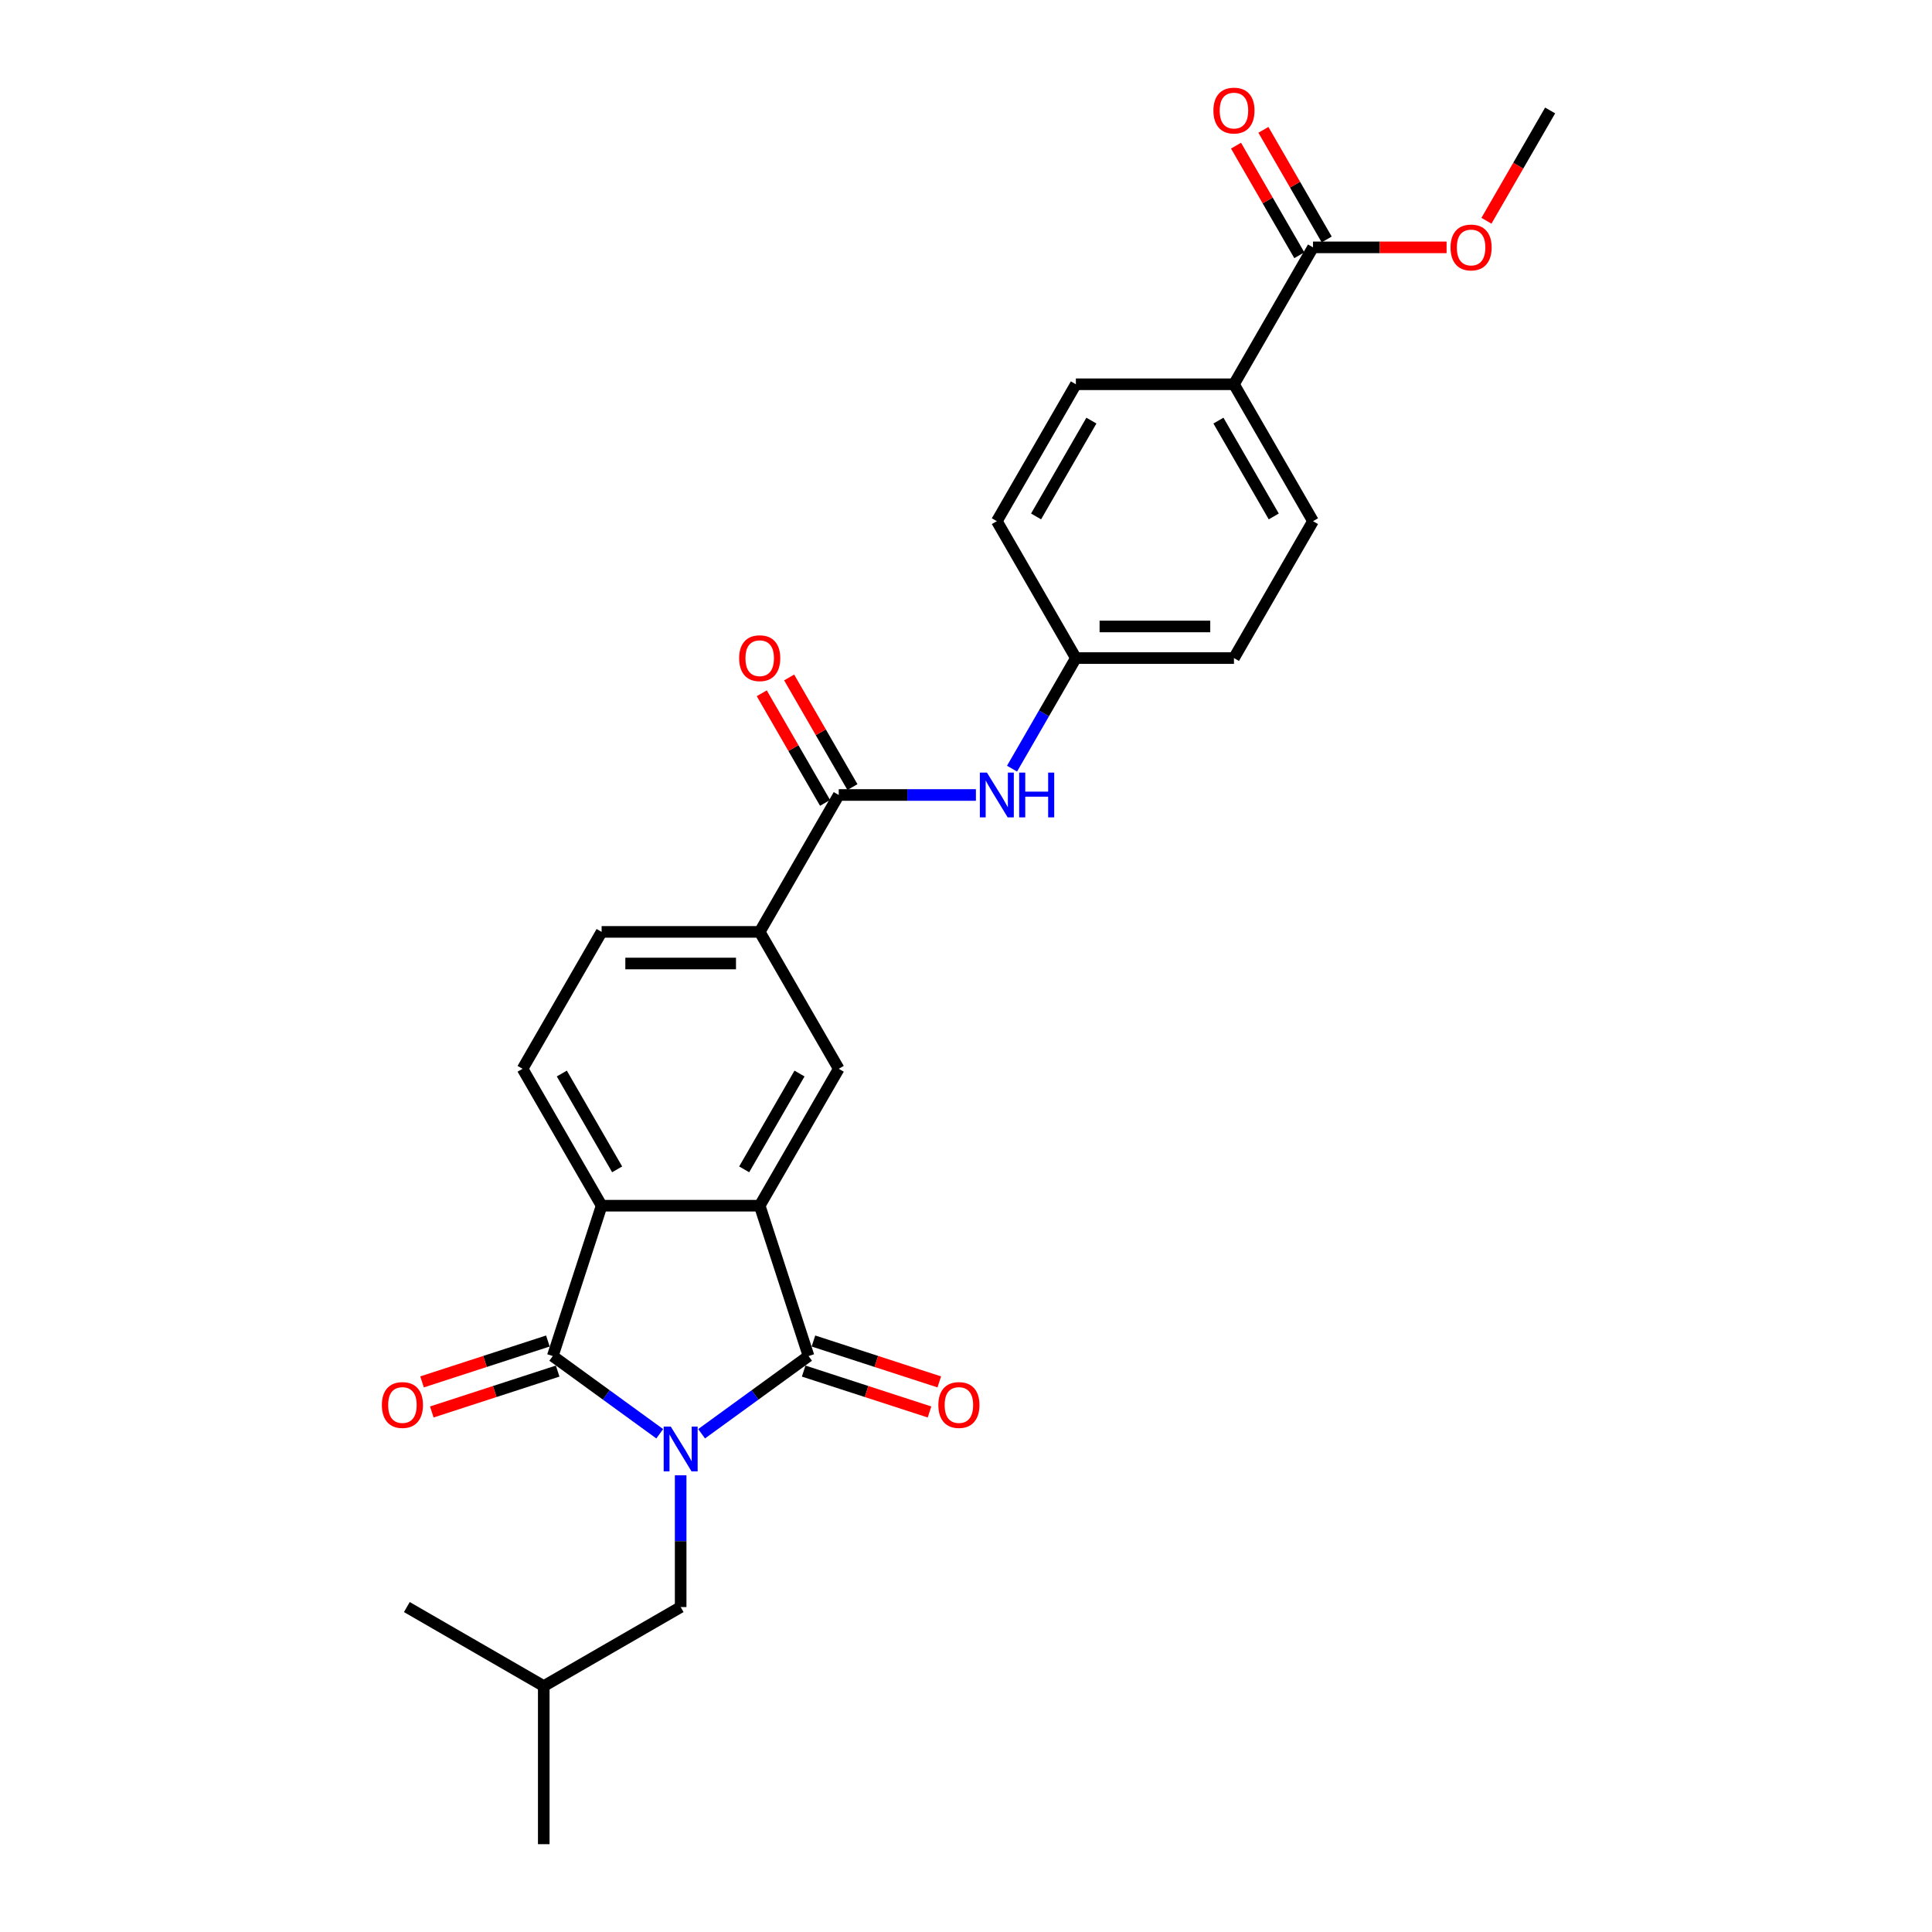 <?xml version='1.0' encoding='iso-8859-1'?>
<svg version='1.1' baseProfile='full'
              xmlns='http://www.w3.org/2000/svg'
                      xmlns:rdkit='http://www.rdkit.org/xml'
                      xmlns:xlink='http://www.w3.org/1999/xlink'
                  xml:space='preserve'
width='1000px' height='1000px' viewBox='0 0 1000 1000'>
<!-- END OF HEADER -->
<rect style='opacity:1.0;fill:#FFFFFF;stroke:none' width='1000' height='1000' x='0' y='0'> </rect>
<path class='bond-0' d='M 363.143,742.113 L 390.825,722.001' style='fill:none;fill-rule:evenodd;stroke:#0000FF;stroke-width:6px;stroke-linecap:butt;stroke-linejoin:miter;stroke-opacity:1' />
<path class='bond-0' d='M 390.825,722.001 L 418.507,701.889' style='fill:none;fill-rule:evenodd;stroke:#000000;stroke-width:6px;stroke-linecap:butt;stroke-linejoin:miter;stroke-opacity:1' />
<path class='bond-1' d='M 341.476,742.113 L 313.794,722.001' style='fill:none;fill-rule:evenodd;stroke:#0000FF;stroke-width:6px;stroke-linecap:butt;stroke-linejoin:miter;stroke-opacity:1' />
<path class='bond-1' d='M 313.794,722.001 L 286.112,701.889' style='fill:none;fill-rule:evenodd;stroke:#000000;stroke-width:6px;stroke-linecap:butt;stroke-linejoin:miter;stroke-opacity:1' />
<path class='bond-9' d='M 352.31,763.616 L 352.31,797.712' style='fill:none;fill-rule:evenodd;stroke:#0000FF;stroke-width:6px;stroke-linecap:butt;stroke-linejoin:miter;stroke-opacity:1' />
<path class='bond-9' d='M 352.31,797.712 L 352.31,831.809' style='fill:none;fill-rule:evenodd;stroke:#000000;stroke-width:6px;stroke-linecap:butt;stroke-linejoin:miter;stroke-opacity:1' />
<path class='bond-2' d='M 418.507,701.889 L 393.222,624.069' style='fill:none;fill-rule:evenodd;stroke:#000000;stroke-width:6px;stroke-linecap:butt;stroke-linejoin:miter;stroke-opacity:1' />
<path class='bond-11' d='M 415.979,709.671 L 448.547,720.253' style='fill:none;fill-rule:evenodd;stroke:#000000;stroke-width:6px;stroke-linecap:butt;stroke-linejoin:miter;stroke-opacity:1' />
<path class='bond-11' d='M 448.547,720.253 L 481.116,730.835' style='fill:none;fill-rule:evenodd;stroke:#FF0000;stroke-width:6px;stroke-linecap:butt;stroke-linejoin:miter;stroke-opacity:1' />
<path class='bond-11' d='M 421.036,694.107 L 453.604,704.689' style='fill:none;fill-rule:evenodd;stroke:#000000;stroke-width:6px;stroke-linecap:butt;stroke-linejoin:miter;stroke-opacity:1' />
<path class='bond-11' d='M 453.604,704.689 L 486.173,715.271' style='fill:none;fill-rule:evenodd;stroke:#FF0000;stroke-width:6px;stroke-linecap:butt;stroke-linejoin:miter;stroke-opacity:1' />
<path class='bond-3' d='M 286.112,701.889 L 311.397,624.069' style='fill:none;fill-rule:evenodd;stroke:#000000;stroke-width:6px;stroke-linecap:butt;stroke-linejoin:miter;stroke-opacity:1' />
<path class='bond-12' d='M 283.584,694.107 L 251.015,704.689' style='fill:none;fill-rule:evenodd;stroke:#000000;stroke-width:6px;stroke-linecap:butt;stroke-linejoin:miter;stroke-opacity:1' />
<path class='bond-12' d='M 251.015,704.689 L 218.447,715.271' style='fill:none;fill-rule:evenodd;stroke:#FF0000;stroke-width:6px;stroke-linecap:butt;stroke-linejoin:miter;stroke-opacity:1' />
<path class='bond-12' d='M 288.641,709.671 L 256.072,720.253' style='fill:none;fill-rule:evenodd;stroke:#000000;stroke-width:6px;stroke-linecap:butt;stroke-linejoin:miter;stroke-opacity:1' />
<path class='bond-12' d='M 256.072,720.253 L 223.504,730.835' style='fill:none;fill-rule:evenodd;stroke:#FF0000;stroke-width:6px;stroke-linecap:butt;stroke-linejoin:miter;stroke-opacity:1' />
<path class='bond-5' d='M 393.222,624.069 L 434.134,553.207' style='fill:none;fill-rule:evenodd;stroke:#000000;stroke-width:6px;stroke-linecap:butt;stroke-linejoin:miter;stroke-opacity:1' />
<path class='bond-5' d='M 385.186,605.257 L 413.825,555.654' style='fill:none;fill-rule:evenodd;stroke:#000000;stroke-width:6px;stroke-linecap:butt;stroke-linejoin:miter;stroke-opacity:1' />
<path class='bond-27' d='M 393.222,624.069 L 311.397,624.069' style='fill:none;fill-rule:evenodd;stroke:#000000;stroke-width:6px;stroke-linecap:butt;stroke-linejoin:miter;stroke-opacity:1' />
<path class='bond-10' d='M 311.397,624.069 L 270.485,553.207' style='fill:none;fill-rule:evenodd;stroke:#000000;stroke-width:6px;stroke-linecap:butt;stroke-linejoin:miter;stroke-opacity:1' />
<path class='bond-10' d='M 319.433,605.257 L 290.794,555.654' style='fill:none;fill-rule:evenodd;stroke:#000000;stroke-width:6px;stroke-linecap:butt;stroke-linejoin:miter;stroke-opacity:1' />
<path class='bond-4' d='M 434.134,411.483 L 393.222,482.345' style='fill:none;fill-rule:evenodd;stroke:#000000;stroke-width:6px;stroke-linecap:butt;stroke-linejoin:miter;stroke-opacity:1' />
<path class='bond-7' d='M 434.134,411.483 L 469.63,411.483' style='fill:none;fill-rule:evenodd;stroke:#000000;stroke-width:6px;stroke-linecap:butt;stroke-linejoin:miter;stroke-opacity:1' />
<path class='bond-7' d='M 469.63,411.483 L 505.125,411.483' style='fill:none;fill-rule:evenodd;stroke:#0000FF;stroke-width:6px;stroke-linecap:butt;stroke-linejoin:miter;stroke-opacity:1' />
<path class='bond-14' d='M 441.22,407.391 L 424.841,379.022' style='fill:none;fill-rule:evenodd;stroke:#000000;stroke-width:6px;stroke-linecap:butt;stroke-linejoin:miter;stroke-opacity:1' />
<path class='bond-14' d='M 424.841,379.022 L 408.462,350.652' style='fill:none;fill-rule:evenodd;stroke:#FF0000;stroke-width:6px;stroke-linecap:butt;stroke-linejoin:miter;stroke-opacity:1' />
<path class='bond-14' d='M 427.048,415.574 L 410.669,387.204' style='fill:none;fill-rule:evenodd;stroke:#000000;stroke-width:6px;stroke-linecap:butt;stroke-linejoin:miter;stroke-opacity:1' />
<path class='bond-14' d='M 410.669,387.204 L 394.29,358.835' style='fill:none;fill-rule:evenodd;stroke:#FF0000;stroke-width:6px;stroke-linecap:butt;stroke-linejoin:miter;stroke-opacity:1' />
<path class='bond-6' d='M 434.134,553.207 L 393.222,482.345' style='fill:none;fill-rule:evenodd;stroke:#000000;stroke-width:6px;stroke-linecap:butt;stroke-linejoin:miter;stroke-opacity:1' />
<path class='bond-28' d='M 393.222,482.345 L 311.397,482.345' style='fill:none;fill-rule:evenodd;stroke:#000000;stroke-width:6px;stroke-linecap:butt;stroke-linejoin:miter;stroke-opacity:1' />
<path class='bond-28' d='M 380.948,498.71 L 323.671,498.71' style='fill:none;fill-rule:evenodd;stroke:#000000;stroke-width:6px;stroke-linecap:butt;stroke-linejoin:miter;stroke-opacity:1' />
<path class='bond-17' d='M 523.829,397.851 L 540.35,369.236' style='fill:none;fill-rule:evenodd;stroke:#0000FF;stroke-width:6px;stroke-linecap:butt;stroke-linejoin:miter;stroke-opacity:1' />
<path class='bond-17' d='M 540.35,369.236 L 556.871,340.62' style='fill:none;fill-rule:evenodd;stroke:#000000;stroke-width:6px;stroke-linecap:butt;stroke-linejoin:miter;stroke-opacity:1' />
<path class='bond-8' d='M 679.608,128.034 L 638.696,198.896' style='fill:none;fill-rule:evenodd;stroke:#000000;stroke-width:6px;stroke-linecap:butt;stroke-linejoin:miter;stroke-opacity:1' />
<path class='bond-16' d='M 686.694,123.943 L 670.315,95.573' style='fill:none;fill-rule:evenodd;stroke:#000000;stroke-width:6px;stroke-linecap:butt;stroke-linejoin:miter;stroke-opacity:1' />
<path class='bond-16' d='M 670.315,95.573 L 653.936,67.204' style='fill:none;fill-rule:evenodd;stroke:#FF0000;stroke-width:6px;stroke-linecap:butt;stroke-linejoin:miter;stroke-opacity:1' />
<path class='bond-16' d='M 672.522,132.125 L 656.142,103.756' style='fill:none;fill-rule:evenodd;stroke:#000000;stroke-width:6px;stroke-linecap:butt;stroke-linejoin:miter;stroke-opacity:1' />
<path class='bond-16' d='M 656.142,103.756 L 639.763,75.386' style='fill:none;fill-rule:evenodd;stroke:#FF0000;stroke-width:6px;stroke-linecap:butt;stroke-linejoin:miter;stroke-opacity:1' />
<path class='bond-20' d='M 679.608,128.034 L 714.179,128.034' style='fill:none;fill-rule:evenodd;stroke:#000000;stroke-width:6px;stroke-linecap:butt;stroke-linejoin:miter;stroke-opacity:1' />
<path class='bond-20' d='M 714.179,128.034 L 748.75,128.034' style='fill:none;fill-rule:evenodd;stroke:#FF0000;stroke-width:6px;stroke-linecap:butt;stroke-linejoin:miter;stroke-opacity:1' />
<path class='bond-23' d='M 352.31,831.809 L 281.448,872.721' style='fill:none;fill-rule:evenodd;stroke:#000000;stroke-width:6px;stroke-linecap:butt;stroke-linejoin:miter;stroke-opacity:1' />
<path class='bond-15' d='M 270.485,553.207 L 311.397,482.345' style='fill:none;fill-rule:evenodd;stroke:#000000;stroke-width:6px;stroke-linecap:butt;stroke-linejoin:miter;stroke-opacity:1' />
<path class='bond-13' d='M 638.696,198.896 L 679.608,269.758' style='fill:none;fill-rule:evenodd;stroke:#000000;stroke-width:6px;stroke-linecap:butt;stroke-linejoin:miter;stroke-opacity:1' />
<path class='bond-13' d='M 630.66,217.708 L 659.299,267.311' style='fill:none;fill-rule:evenodd;stroke:#000000;stroke-width:6px;stroke-linecap:butt;stroke-linejoin:miter;stroke-opacity:1' />
<path class='bond-29' d='M 638.696,198.896 L 556.871,198.896' style='fill:none;fill-rule:evenodd;stroke:#000000;stroke-width:6px;stroke-linecap:butt;stroke-linejoin:miter;stroke-opacity:1' />
<path class='bond-21' d='M 556.871,340.62 L 515.959,269.758' style='fill:none;fill-rule:evenodd;stroke:#000000;stroke-width:6px;stroke-linecap:butt;stroke-linejoin:miter;stroke-opacity:1' />
<path class='bond-22' d='M 556.871,340.62 L 638.696,340.62' style='fill:none;fill-rule:evenodd;stroke:#000000;stroke-width:6px;stroke-linecap:butt;stroke-linejoin:miter;stroke-opacity:1' />
<path class='bond-22' d='M 569.145,324.256 L 626.422,324.256' style='fill:none;fill-rule:evenodd;stroke:#000000;stroke-width:6px;stroke-linecap:butt;stroke-linejoin:miter;stroke-opacity:1' />
<path class='bond-18' d='M 679.608,269.758 L 638.696,340.62' style='fill:none;fill-rule:evenodd;stroke:#000000;stroke-width:6px;stroke-linecap:butt;stroke-linejoin:miter;stroke-opacity:1' />
<path class='bond-19' d='M 556.871,198.896 L 515.959,269.758' style='fill:none;fill-rule:evenodd;stroke:#000000;stroke-width:6px;stroke-linecap:butt;stroke-linejoin:miter;stroke-opacity:1' />
<path class='bond-19' d='M 564.907,217.708 L 536.268,267.311' style='fill:none;fill-rule:evenodd;stroke:#000000;stroke-width:6px;stroke-linecap:butt;stroke-linejoin:miter;stroke-opacity:1' />
<path class='bond-24' d='M 769.378,114.271 L 785.862,85.722' style='fill:none;fill-rule:evenodd;stroke:#FF0000;stroke-width:6px;stroke-linecap:butt;stroke-linejoin:miter;stroke-opacity:1' />
<path class='bond-24' d='M 785.862,85.722 L 802.345,57.172' style='fill:none;fill-rule:evenodd;stroke:#000000;stroke-width:6px;stroke-linecap:butt;stroke-linejoin:miter;stroke-opacity:1' />
<path class='bond-25' d='M 281.448,872.721 L 281.448,954.545' style='fill:none;fill-rule:evenodd;stroke:#000000;stroke-width:6px;stroke-linecap:butt;stroke-linejoin:miter;stroke-opacity:1' />
<path class='bond-26' d='M 281.448,872.721 L 210.585,831.809' style='fill:none;fill-rule:evenodd;stroke:#000000;stroke-width:6px;stroke-linecap:butt;stroke-linejoin:miter;stroke-opacity:1' />
<path  class='atom-0' d='M 347.187 738.398
L 354.781 750.671
Q 355.534 751.882, 356.745 754.075
Q 357.956 756.268, 358.021 756.399
L 358.021 738.398
L 361.098 738.398
L 361.098 761.57
L 357.923 761.57
L 349.773 748.151
Q 348.824 746.58, 347.809 744.78
Q 346.827 742.98, 346.533 742.423
L 346.533 761.57
L 343.522 761.57
L 343.522 738.398
L 347.187 738.398
' fill='#0000FF'/>
<path  class='atom-8' d='M 510.837 399.896
L 518.43 412.17
Q 519.183 413.381, 520.394 415.574
Q 521.605 417.767, 521.67 417.898
L 521.67 399.896
L 524.747 399.896
L 524.747 423.069
L 521.572 423.069
L 513.422 409.65
Q 512.473 408.079, 511.458 406.279
Q 510.477 404.478, 510.182 403.922
L 510.182 423.069
L 507.171 423.069
L 507.171 399.896
L 510.837 399.896
' fill='#0000FF'/>
<path  class='atom-8' d='M 527.529 399.896
L 530.671 399.896
L 530.671 409.748
L 542.519 409.748
L 542.519 399.896
L 545.661 399.896
L 545.661 423.069
L 542.519 423.069
L 542.519 412.366
L 530.671 412.366
L 530.671 423.069
L 527.529 423.069
L 527.529 399.896
' fill='#0000FF'/>
<path  class='atom-12' d='M 485.69 727.239
Q 485.69 721.675, 488.439 718.566
Q 491.188 715.457, 496.327 715.457
Q 501.465 715.457, 504.215 718.566
Q 506.964 721.675, 506.964 727.239
Q 506.964 732.869, 504.182 736.076
Q 501.4 739.251, 496.327 739.251
Q 491.221 739.251, 488.439 736.076
Q 485.69 732.902, 485.69 727.239
M 496.327 736.633
Q 499.862 736.633, 501.76 734.276
Q 503.691 731.887, 503.691 727.239
Q 503.691 722.69, 501.76 720.399
Q 499.862 718.075, 496.327 718.075
Q 492.792 718.075, 490.861 720.366
Q 488.963 722.657, 488.963 727.239
Q 488.963 731.92, 490.861 734.276
Q 492.792 736.633, 496.327 736.633
' fill='#FF0000'/>
<path  class='atom-13' d='M 197.655 727.239
Q 197.655 721.675, 200.405 718.566
Q 203.154 715.457, 208.292 715.457
Q 213.431 715.457, 216.18 718.566
Q 218.93 721.675, 218.93 727.239
Q 218.93 732.869, 216.148 736.076
Q 213.366 739.251, 208.292 739.251
Q 203.187 739.251, 200.405 736.076
Q 197.655 732.902, 197.655 727.239
M 208.292 736.633
Q 211.827 736.633, 213.726 734.276
Q 215.657 731.887, 215.657 727.239
Q 215.657 722.69, 213.726 720.399
Q 211.827 718.075, 208.292 718.075
Q 204.758 718.075, 202.827 720.366
Q 200.928 722.657, 200.928 727.239
Q 200.928 731.92, 202.827 734.276
Q 204.758 736.633, 208.292 736.633
' fill='#FF0000'/>
<path  class='atom-15' d='M 382.585 340.686
Q 382.585 335.122, 385.334 332.012
Q 388.083 328.903, 393.222 328.903
Q 398.361 328.903, 401.11 332.012
Q 403.859 335.122, 403.859 340.686
Q 403.859 346.315, 401.077 349.523
Q 398.295 352.698, 393.222 352.698
Q 388.116 352.698, 385.334 349.523
Q 382.585 346.348, 382.585 340.686
M 393.222 350.079
Q 396.757 350.079, 398.655 347.723
Q 400.586 345.334, 400.586 340.686
Q 400.586 336.136, 398.655 333.845
Q 396.757 331.522, 393.222 331.522
Q 389.687 331.522, 387.756 333.813
Q 385.858 336.104, 385.858 340.686
Q 385.858 345.366, 387.756 347.723
Q 389.687 350.079, 393.222 350.079
' fill='#FF0000'/>
<path  class='atom-17' d='M 628.058 57.237
Q 628.058 51.673, 630.808 48.564
Q 633.557 45.455, 638.696 45.455
Q 643.834 45.455, 646.584 48.564
Q 649.333 51.673, 649.333 57.237
Q 649.333 62.867, 646.551 66.074
Q 643.769 69.249, 638.696 69.249
Q 633.59 69.249, 630.808 66.074
Q 628.058 62.9, 628.058 57.237
M 638.696 66.631
Q 642.23 66.631, 644.129 64.274
Q 646.06 61.885, 646.06 57.237
Q 646.06 52.688, 644.129 50.397
Q 642.23 48.073, 638.696 48.073
Q 635.161 48.073, 633.23 50.364
Q 631.331 52.655, 631.331 57.237
Q 631.331 61.918, 633.23 64.274
Q 635.161 66.631, 638.696 66.631
' fill='#FF0000'/>
<path  class='atom-21' d='M 750.795 128.099
Q 750.795 122.535, 753.545 119.426
Q 756.294 116.317, 761.432 116.317
Q 766.571 116.317, 769.32 119.426
Q 772.07 122.535, 772.07 128.099
Q 772.07 133.729, 769.288 136.936
Q 766.506 140.111, 761.432 140.111
Q 756.327 140.111, 753.545 136.936
Q 750.795 133.762, 750.795 128.099
M 761.432 137.493
Q 764.967 137.493, 766.866 135.136
Q 768.797 132.747, 768.797 128.099
Q 768.797 123.55, 766.866 121.259
Q 764.967 118.935, 761.432 118.935
Q 757.898 118.935, 755.967 121.226
Q 754.068 123.517, 754.068 128.099
Q 754.068 132.78, 755.967 135.136
Q 757.898 137.493, 761.432 137.493
' fill='#FF0000'/>
</svg>
